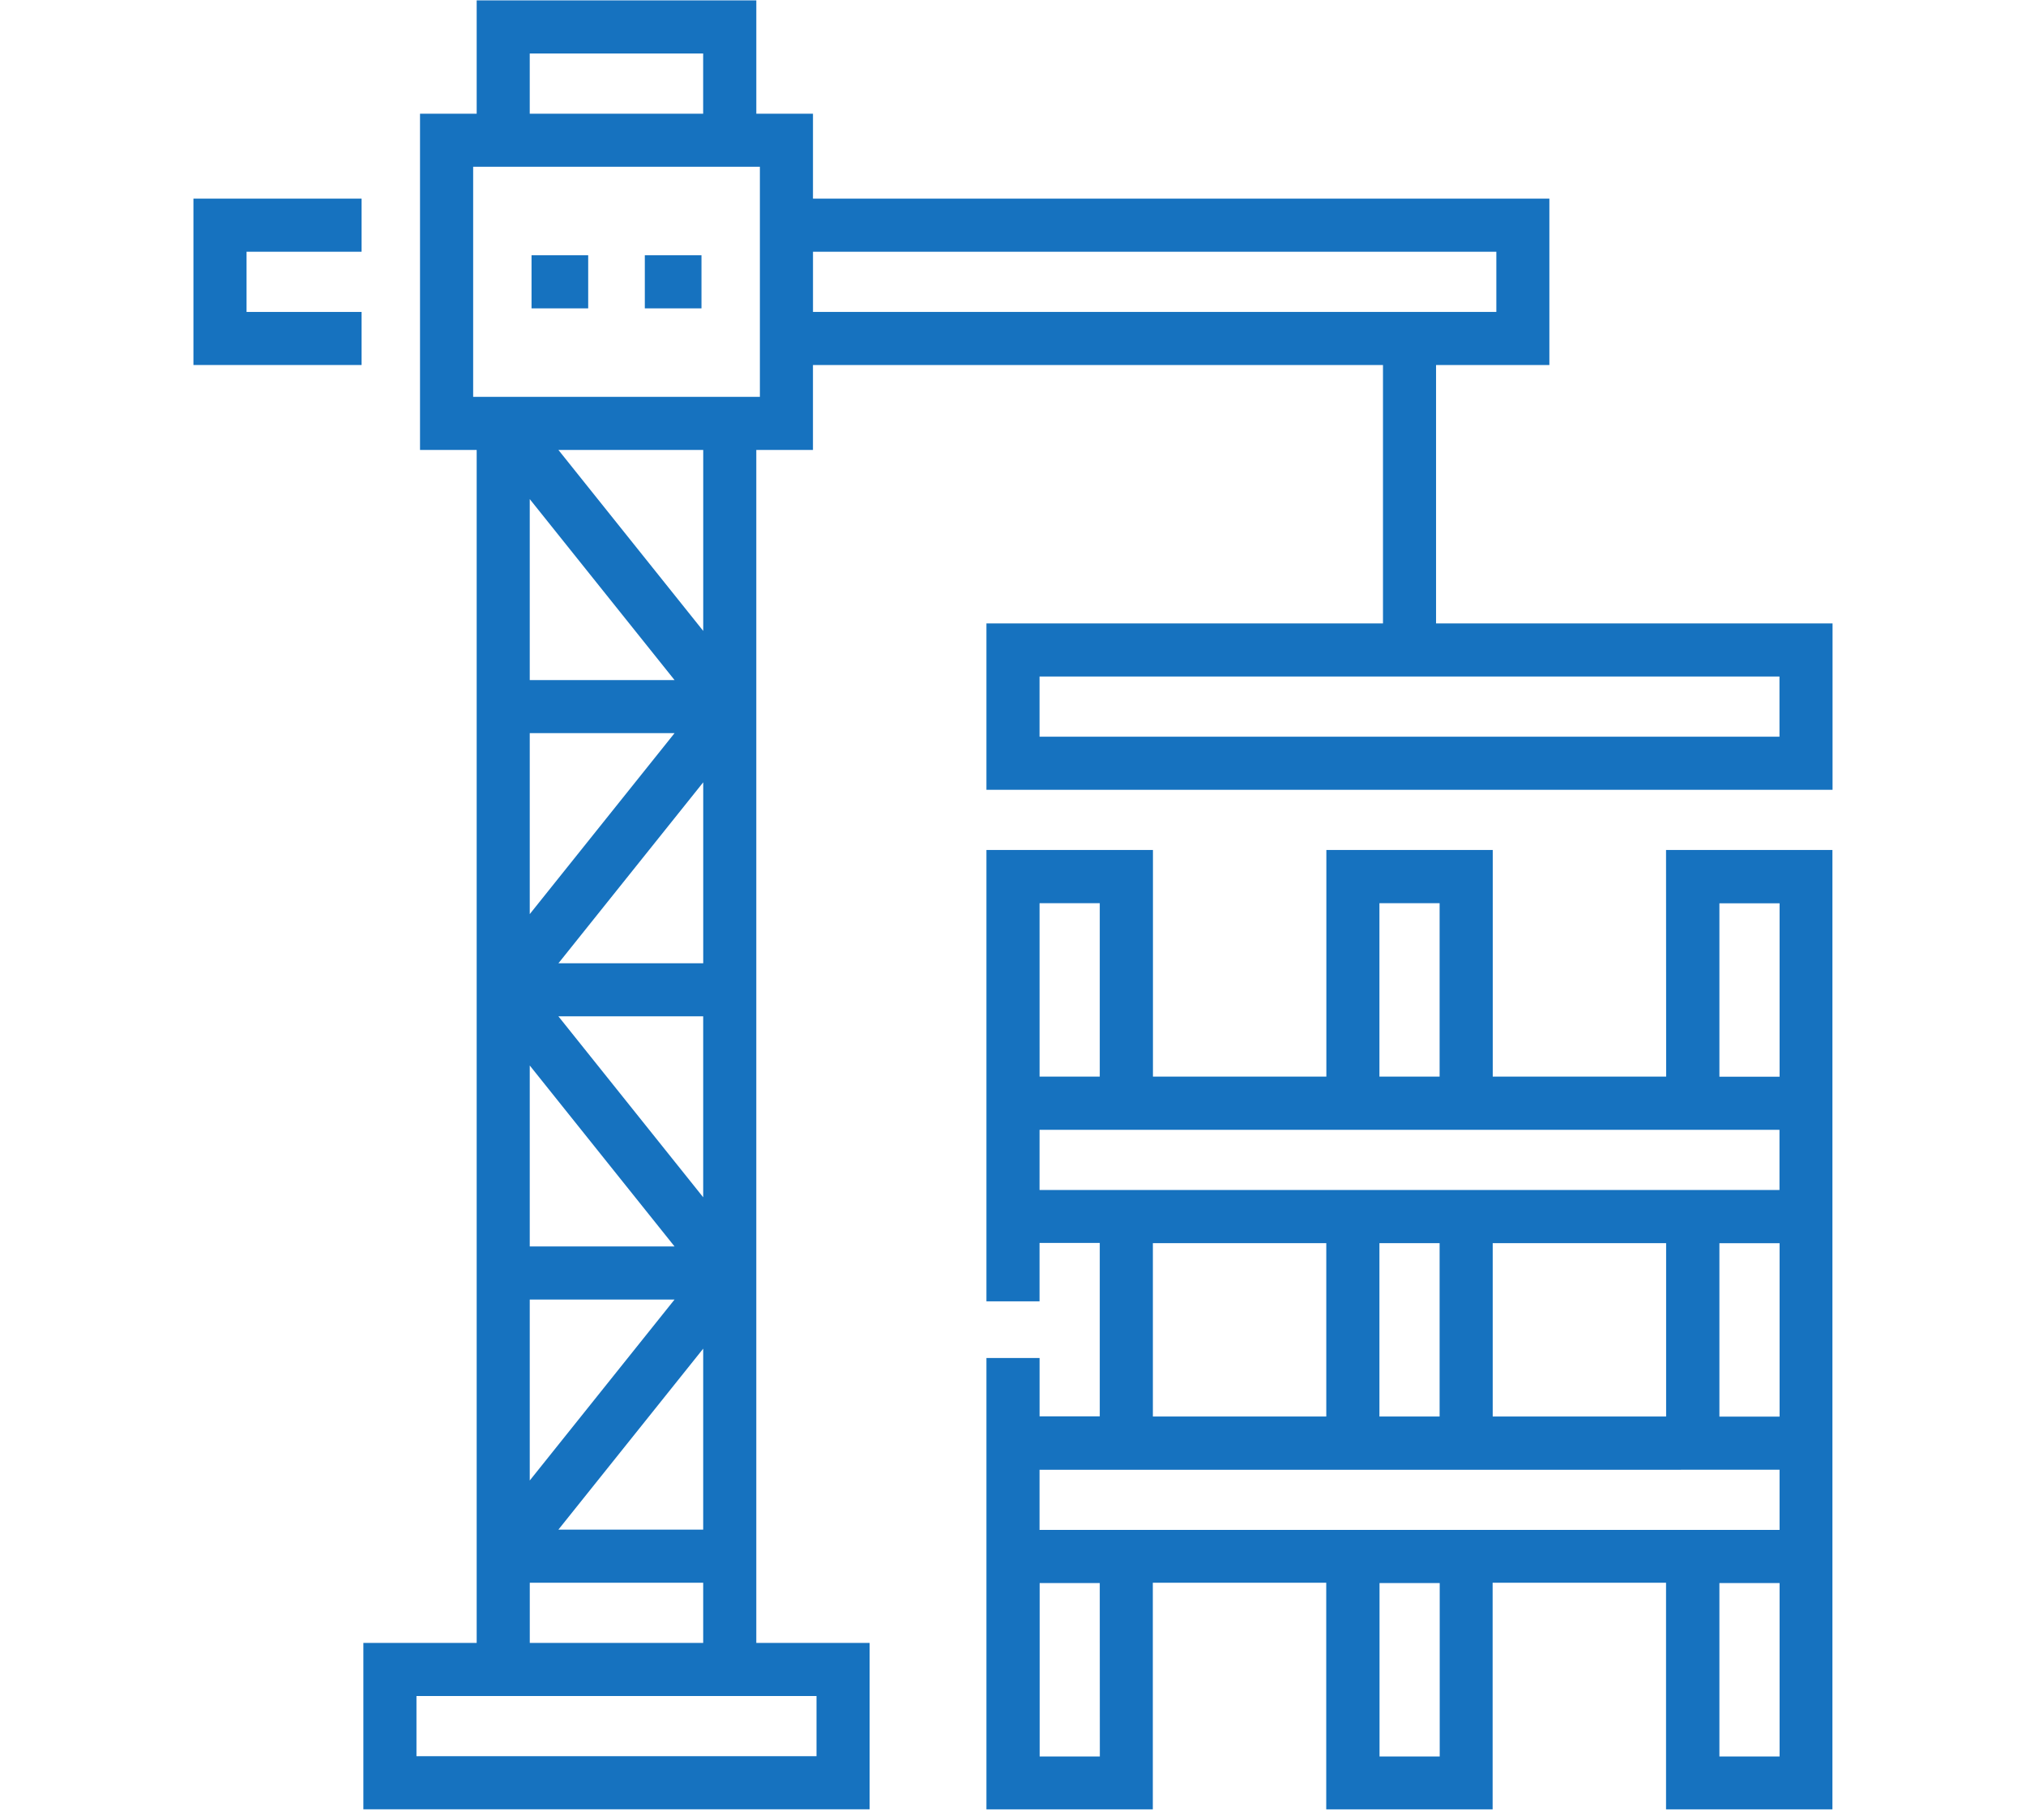 <svg xmlns="http://www.w3.org/2000/svg" xmlns:xlink="http://www.w3.org/1999/xlink" width="118" height="106" viewBox="0 0 118 106"><defs><clipPath id="a"><rect width="118" height="106" transform="translate(62.5 -0.023)" fill="#fff" stroke="#707070" stroke-width="1"></rect></clipPath></defs><g transform="translate(-62.5 0.023)" clip-path="url(#a)"><g transform="translate(73.766)"><path d="M134.477,36.29V21.238h6.6V11.547H98.187V6.6h-3.3V0H78.6V6.6H75.3V26.187h3.3V95.674H72v9.691h29.486V95.674h-6.6V26.187h3.3V21.238h33.2V36.29H108.29v9.691h49.28V36.29ZM81.691,3.093h10.1V6.6h-10.1Zm0,25.956,8.433,10.54H81.691Zm8.433,13.633-8.433,10.54V42.682ZM81.691,62.04l8.433,10.54H81.691Zm8.433,13.633-8.433,10.54V75.673Zm8.269,23.094v3.505h-23.3V98.767Zm-6.6-3.093h-10.1V92.169h10.1Zm-8.433-6.6,8.433-10.54v10.54Zm8.433-19.358-8.433-10.54h8.433ZM83.362,56.085l8.433-10.54v10.54Zm8.433-19.358-8.433-10.54h8.433Zm3.3-13.633h-16.7V9.691h16.7Zm3.093-8.454h39.8v3.505h-39.8Zm56.291,28.249H111.383V39.383h43.095Z" transform="translate(-62.103)" fill="#1672bf"></path><path d="M119.5,72h3.3v3.093h-3.3Z" transform="translate(-99.808 -57.154)" fill="#1672bf"></path><path d="M151.5,72h3.3v3.093h-3.3Z" transform="translate(-125.21 -57.154)" fill="#1672bf"></path><path d="M24,65.691h9.794V62.6h-6.7V59.093h6.7V56H24Z" transform="translate(-24 -44.453)" fill="#1672bf"></path><path d="M287.589,253.2h-10.1V240h-9.691v13.2h-10.1V240H248v26.29h3.093v-3.4H254.6v10.1h-3.505v-3.4H248v26.29h9.691v-13.2h10.1v13.2h9.691v-13.2h10.1v13.2h9.691V240h-9.691Zm-16.7-10.1h3.505v10.1h-3.505Zm-19.795,0H254.6v10.1h-3.505Zm0,13.2h43.095v3.505H251.093Zm26.393,16.7v-10.1h10.1v10.1Zm-3.093-10.1v10.1h-3.505v-10.1Zm-16.7,0h10.1v10.1h-10.1Zm36.5,13.2v3.505H251.093v-3.505Zm-39.589,16.7h-3.505v-10.1H254.6Zm19.795,0h-3.505v-10.1h3.505Zm19.795,0h-3.505v-10.1h3.505Zm0-19.795h-3.505v-10.1h3.505Zm0-29.9v10.1h-3.505v-10.1Z" transform="translate(-201.813 -190.513)" fill="#1672bf"></path></g></g></svg>